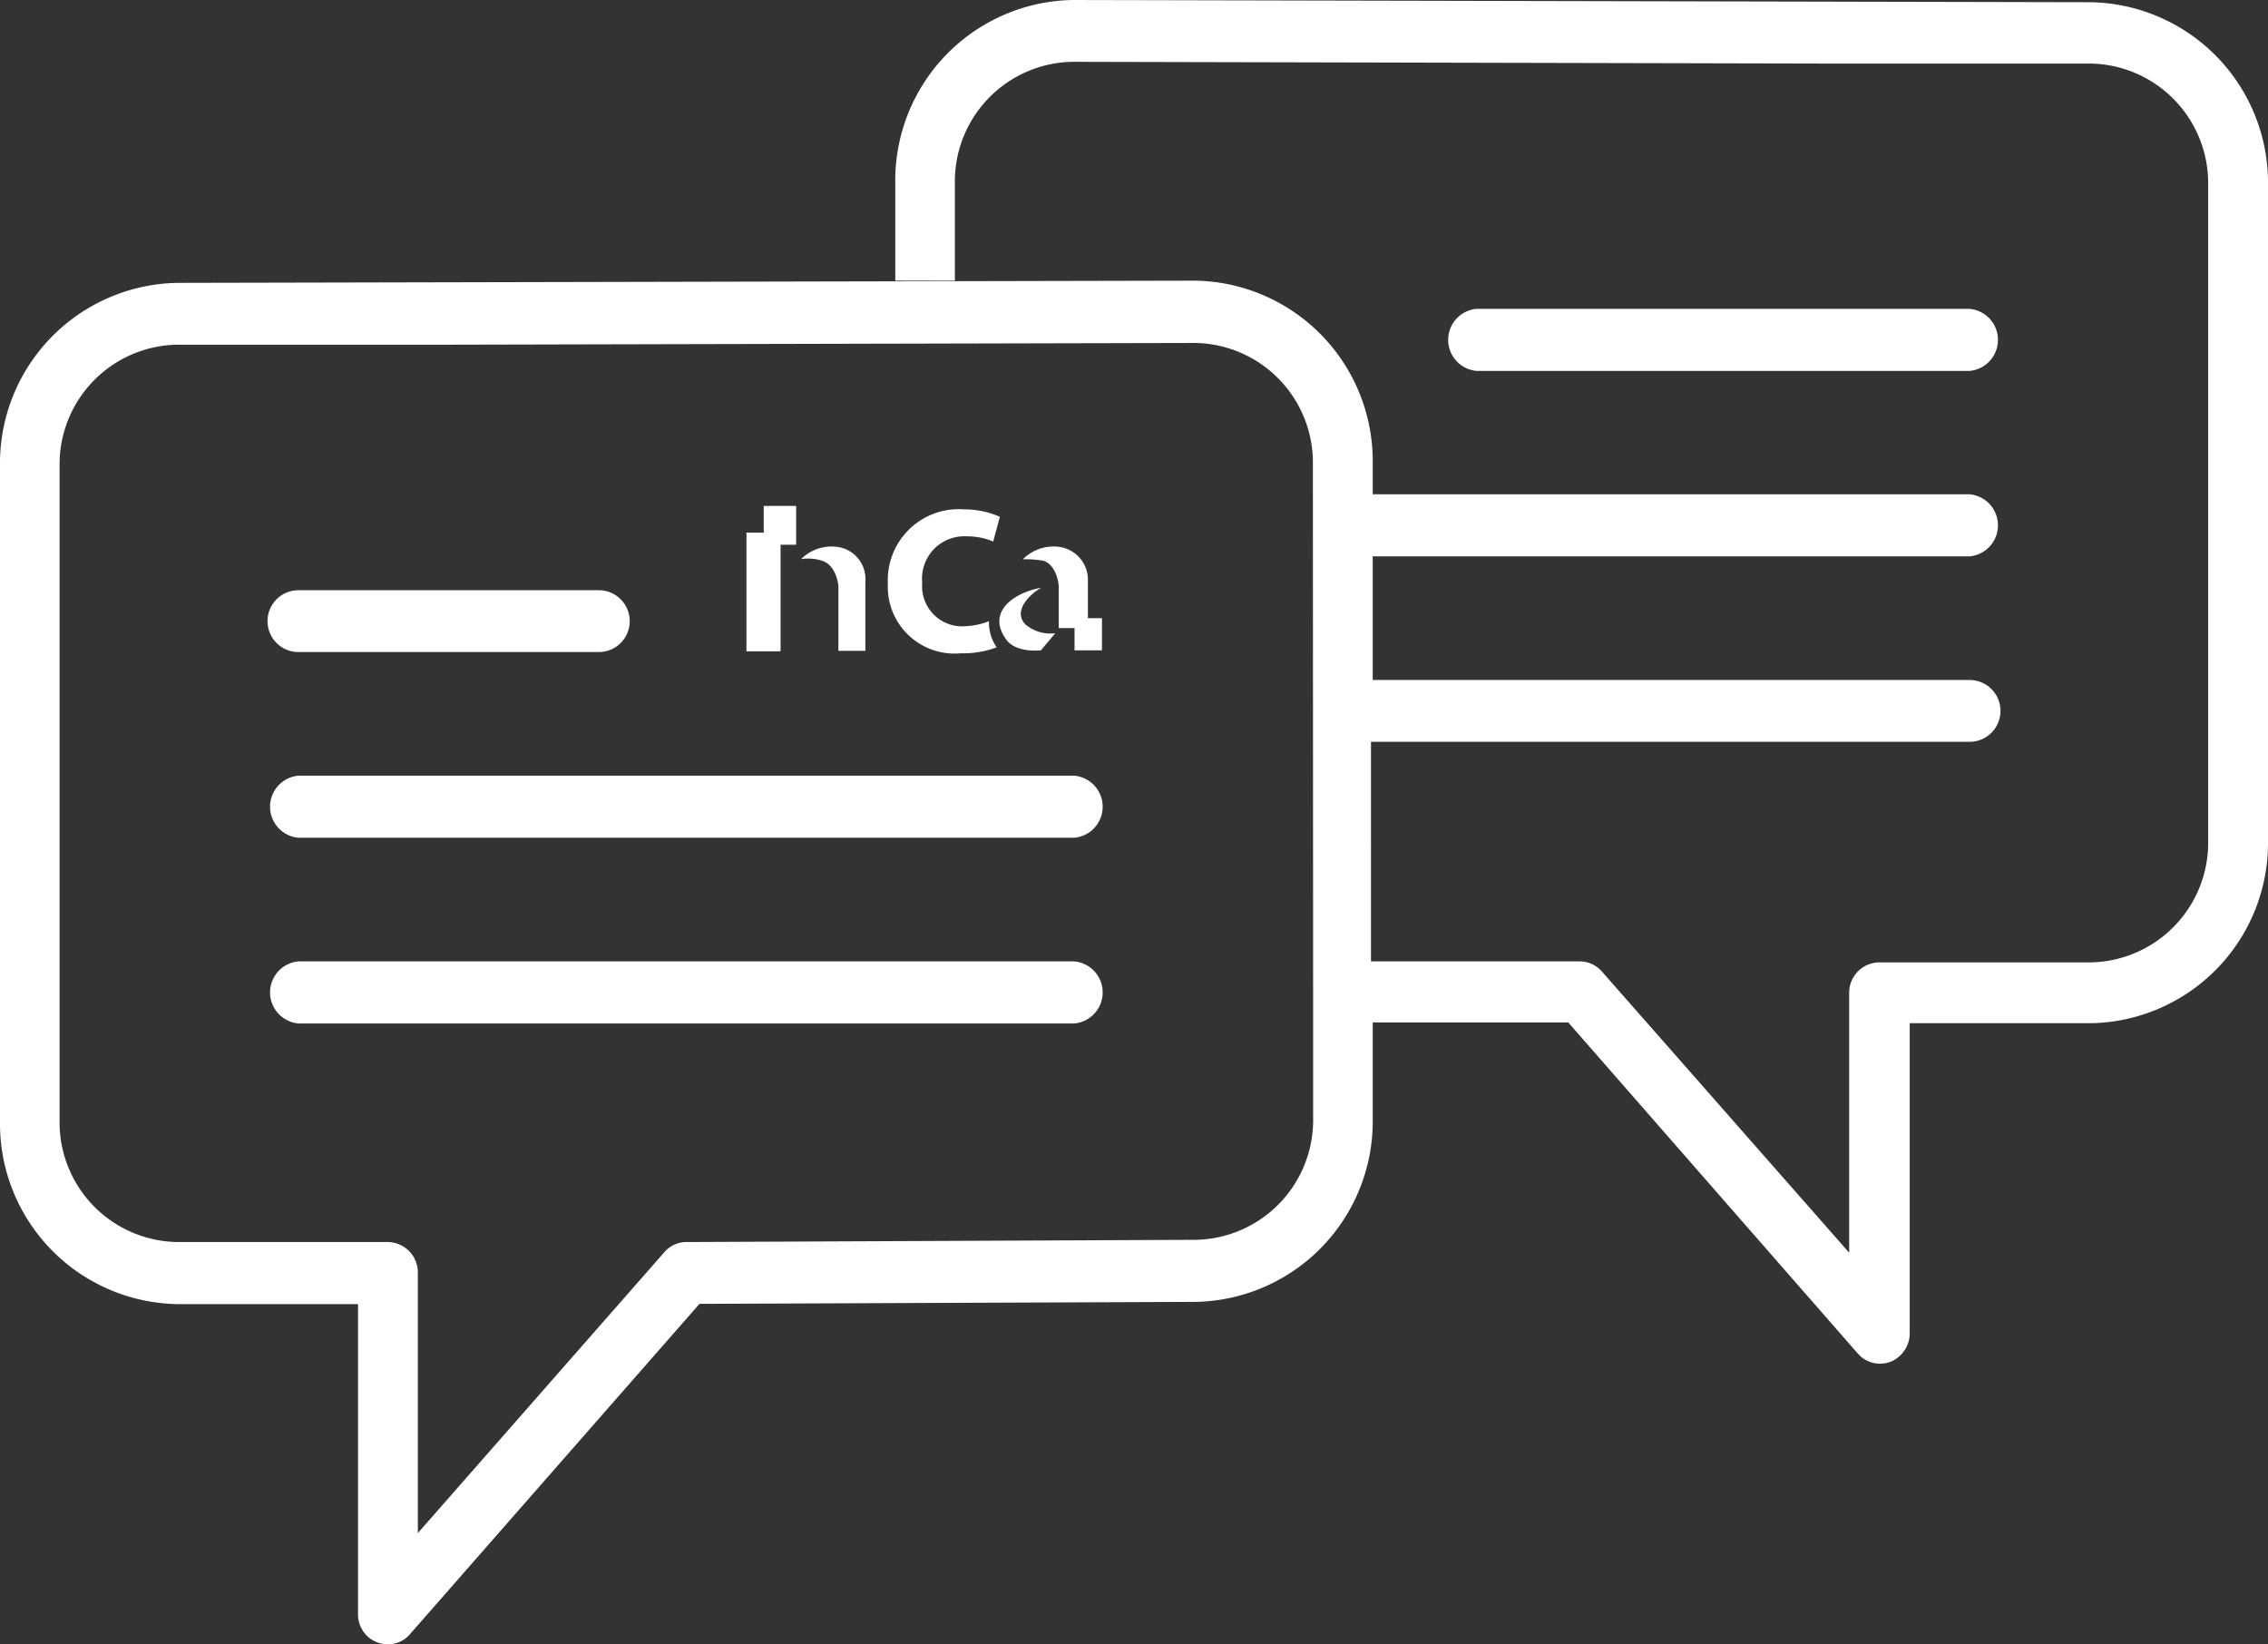 <svg xmlns="http://www.w3.org/2000/svg" viewBox="0 0 91.73 66.5"><rect x="0" y="0" width="91.73" height="66.5" fill="#333333" stroke="none"/><defs><style>.cls-1{fill:#fff;}</style></defs><title>ico_consultancy</title><g id="Réteg_2" data-name="Réteg 2"><g id="_1._réteg-2" data-name="1. réteg"><path class="cls-1" d="M12.07,26.37H24.22a1.25,1.25,0,0,0,0-2.5H12.07a1.25,1.25,0,0,0,0,2.5Z"/><path class="cls-1" d="M43.45,31.37H12.07a1.26,1.26,0,0,0,0,2.51H43.45a1.26,1.26,0,0,0,0-2.51Z"/><path class="cls-1" d="M43.45,38.88H12.07a1.26,1.26,0,0,0,0,2.51H43.45a1.26,1.26,0,0,0,0-2.51Z"/><path class="cls-1" d="M79.66,15a1.26,1.26,0,0,0,0-2.51H59.72a1.26,1.26,0,0,0,0,2.51Z"/><path class="cls-1" d="M84.57.09,43.37,0a7.3,7.3,0,0,0-7.16,7.42v3.93h2.41V7.42A4.84,4.84,0,0,1,43.36,2.5l30.26.07h0l10.95,0a4.84,4.84,0,0,1,4.74,4.92V34a4.84,4.84,0,0,1-4.74,4.92H76a1.23,1.23,0,0,0-1.21,1.25V50.66l-10-11.37a1.19,1.19,0,0,0-.89-.41l-8.45,0V30H79.66a1.25,1.25,0,0,0,0-2.5H55.52v-5H79.66a1.26,1.26,0,0,0,0-2.51H55.52V18.77a7.3,7.3,0,0,0-7.16-7.42l-41.2.09A7.3,7.3,0,0,0,0,18.86V45.32a7.3,7.3,0,0,0,7.16,7.42h7.32V65.25a1.21,1.21,0,0,0,1.21,1.25,1.17,1.17,0,0,0,.89-.41L28.29,52.73l20.07-.08a7.3,7.3,0,0,0,7.16-7.42V41.35l7.91,0L75.14,54.74a1.19,1.19,0,0,0,.9.41,1.31,1.31,0,0,0,.43-.08,1.25,1.25,0,0,0,.77-1.17V41.38h7.33A7.29,7.29,0,0,0,91.73,34V7.51A7.3,7.3,0,0,0,84.57.09ZM53.11,41.85v3.38a4.84,4.84,0,0,1-4.75,4.91l-20.61.09a1.17,1.17,0,0,0-.88.41L16.9,62V51.48a1.23,1.23,0,0,0-1.21-1.25H7.16a4.84,4.84,0,0,1-4.75-4.91V18.86a4.84,4.84,0,0,1,4.75-4.92l10.94,0h0l30.25-.07a4.84,4.84,0,0,1,4.75,4.92Z"/><path class="cls-1" d="M42.1,26.3l.58-.69a1.58,1.58,0,0,1-1.2-.35c-.55-.57.21-1.25.63-1.49-1.13.2-2.23,1-1.4,2.11C41.11,26.42,42.1,26.3,42.1,26.3Z"/><path class="cls-1" d="M42.21,22.68c.55.19.61,1,.61,1V25.4h.64v.9h1.11V25H44V23.5a1.34,1.34,0,0,0-1.22-1.39,1.74,1.74,0,0,0-1.41.51A3.92,3.92,0,0,1,42.21,22.68Z"/><path class="cls-1" d="M33.29,22.69c.55.21.62,1,.62,1v2.63H35v-2.8a1.31,1.31,0,0,0-1.2-1.41,1.75,1.75,0,0,0-1.4.5A1.9,1.9,0,0,1,33.29,22.69Z"/><path class="cls-1" d="M38.86,26.42a3.89,3.89,0,0,0,1.45-.24A1.76,1.76,0,0,1,40,25.12v0a2.76,2.76,0,0,1-.9.2,1.62,1.62,0,0,1-1.8-1.75,1.71,1.71,0,0,1,1.8-1.88,2.7,2.7,0,0,1,1.07.21l.27-1A3.54,3.54,0,0,0,39,20.6a2.87,2.87,0,0,0-3.09,3A2.7,2.7,0,0,0,38.86,26.42Z"/><polygon class="cls-1" points="31.57 26.34 31.57 22.03 32.2 22.03 32.2 20.46 31.57 20.46 30.93 20.46 30.89 20.46 30.89 21.54 30.19 21.54 30.19 26.34 30.93 26.34 31.57 26.34"/></g></g></svg>